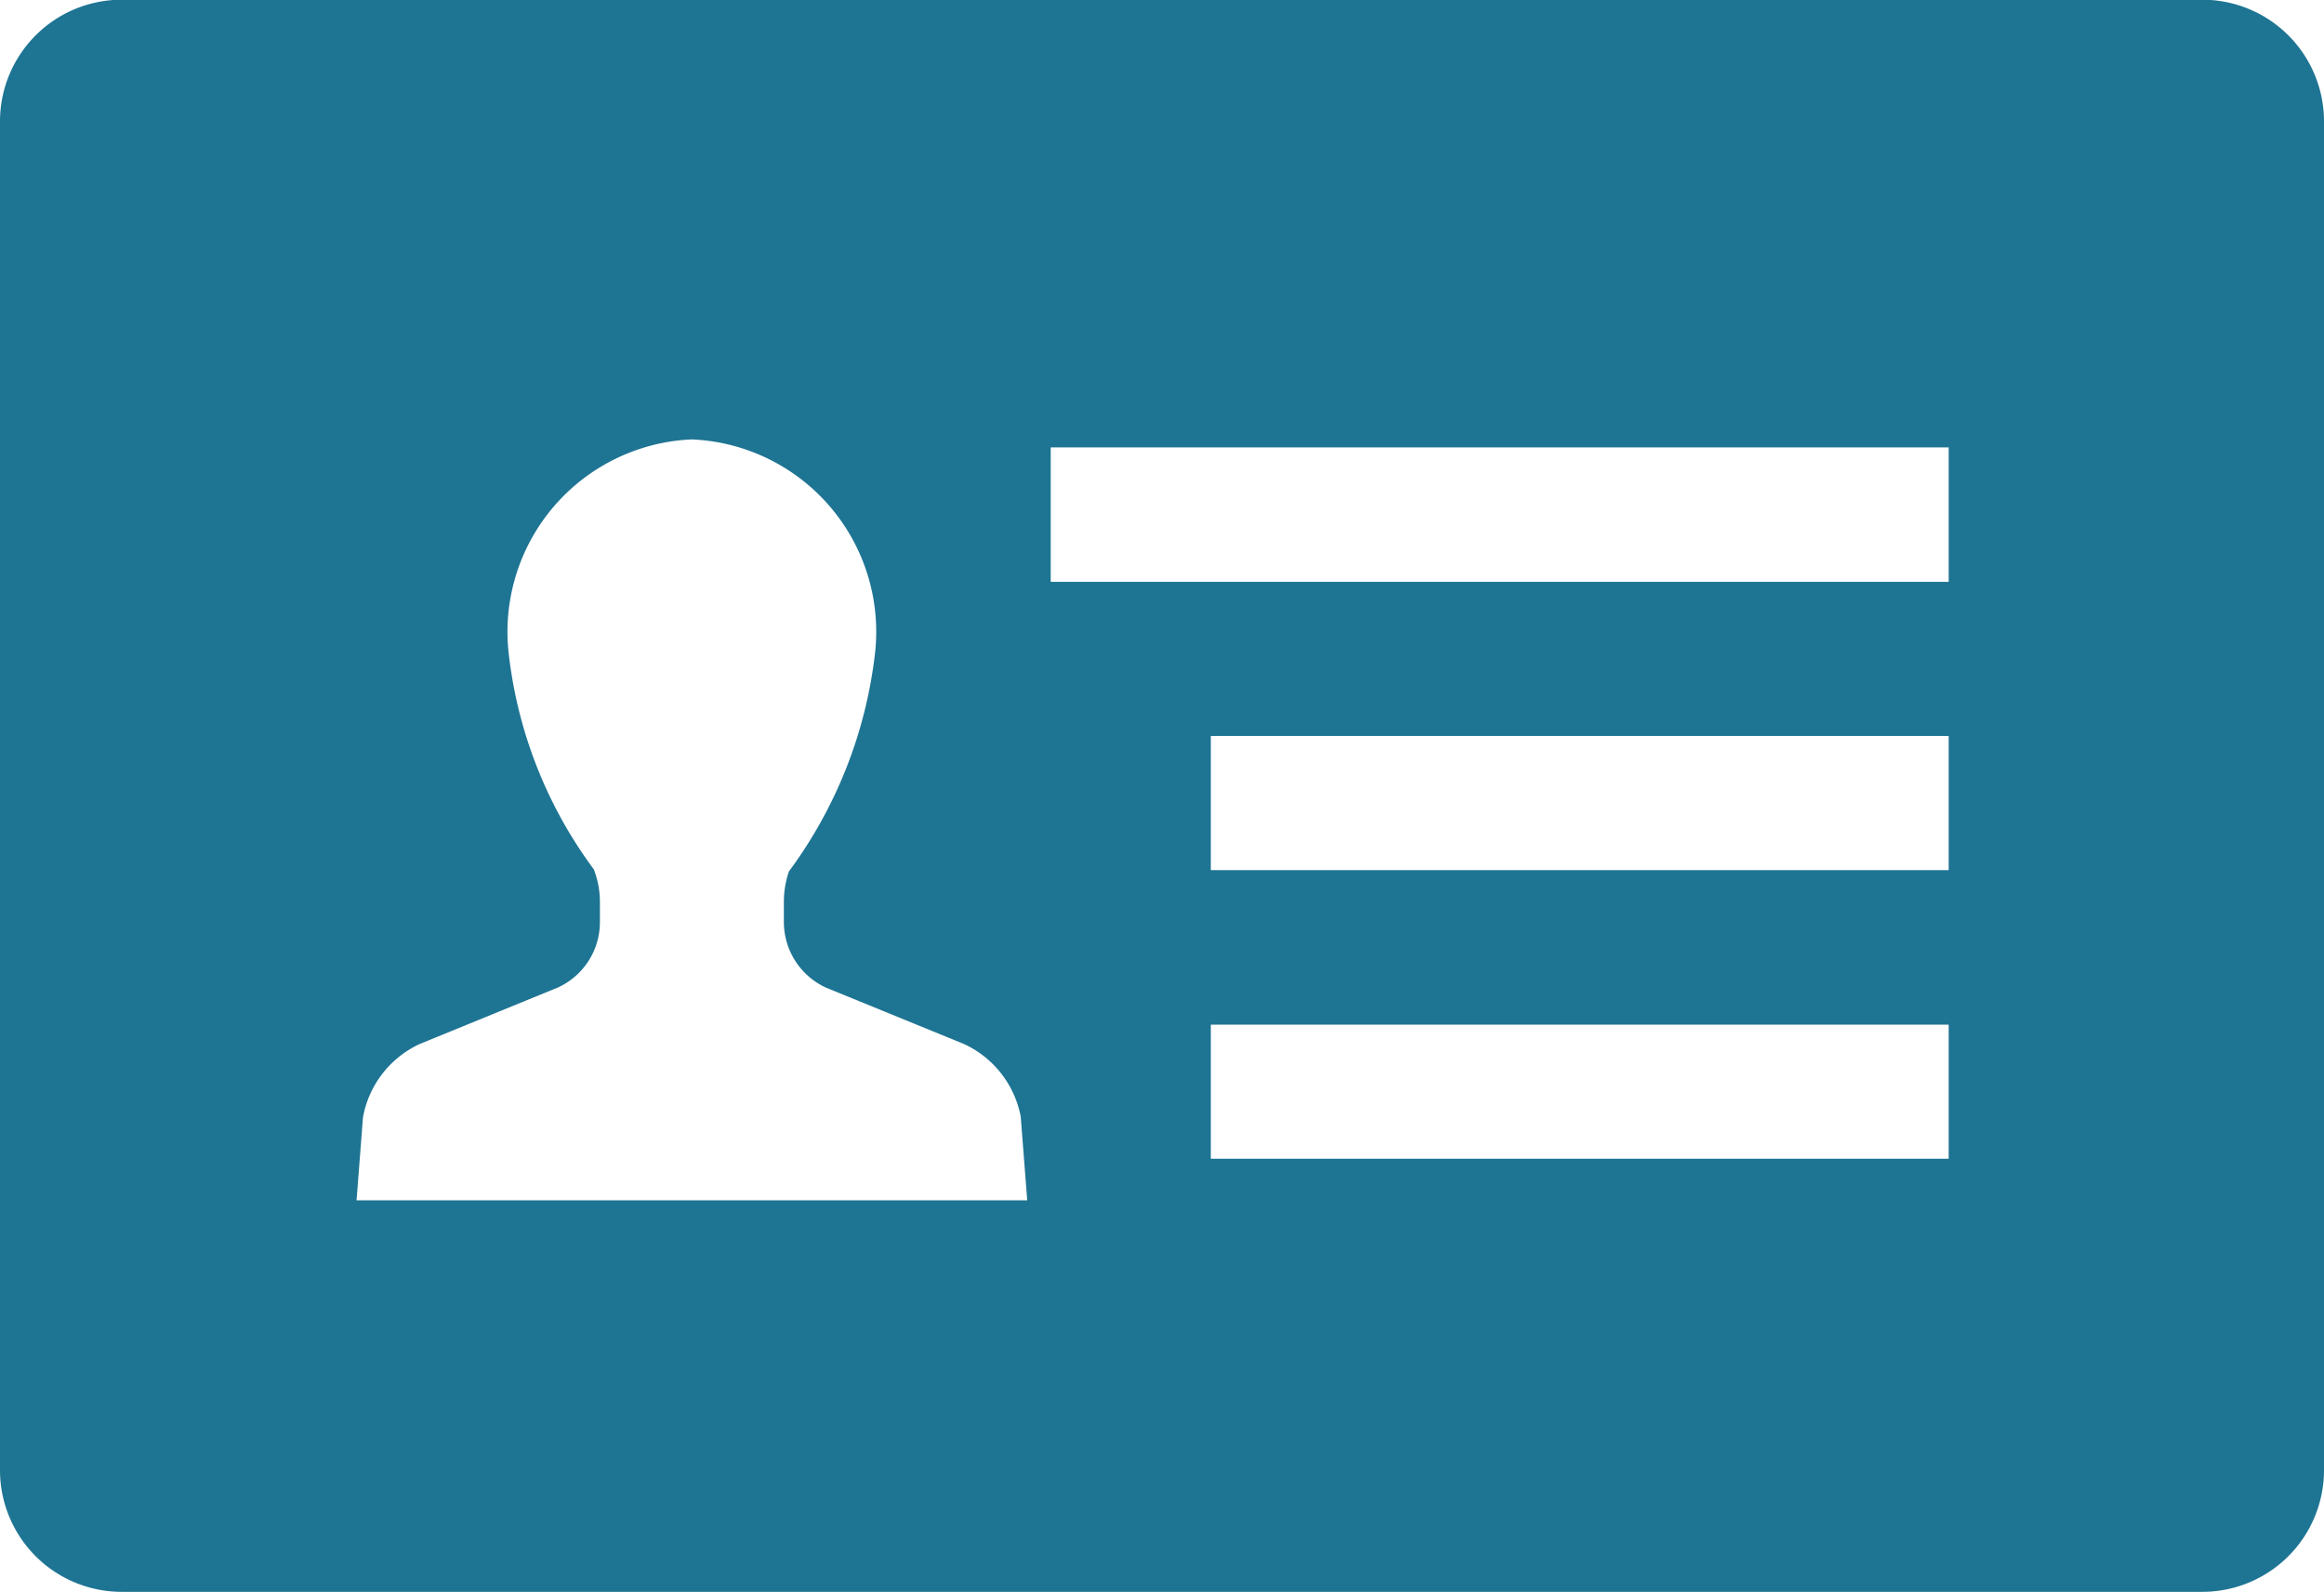 <svg xmlns="http://www.w3.org/2000/svg" width="32.328" height="22.149" viewBox="0 0 32.328 22.149"><g transform="translate(0 -80.604)"><path d="M30.637,80.6H1.691A1.693,1.693,0,0,0,0,82.295v18.767a1.693,1.693,0,0,0,1.691,1.691H30.637a1.693,1.693,0,0,0,1.691-1.691V82.295A1.693,1.693,0,0,0,30.637,80.6ZM8.345,93.433v-.282A1.249,1.249,0,0,0,8.26,92.7a6.213,6.213,0,0,1-1.187-3.034,2.679,2.679,0,0,1,2.551-2.948,2.679,2.679,0,0,1,2.551,2.948,6.312,6.312,0,0,1-1.2,3.062,1.3,1.3,0,0,0-.071.425v.282a1.006,1.006,0,0,0,.588.912l1.914.782a1.4,1.4,0,0,1,.793,1.013l.09,1.163H4.96l.089-1.153a1.4,1.4,0,0,1,.79-1.022l1.922-.786A1,1,0,0,0,8.345,93.433Zm18.762,1.428v1.866H16.843V94.861Zm0-4.016v1.866H16.843V90.845ZM14.616,88.7V86.829H27.107V88.7Z" transform="translate(0 0)" fill="#1e7493"/></g></svg>